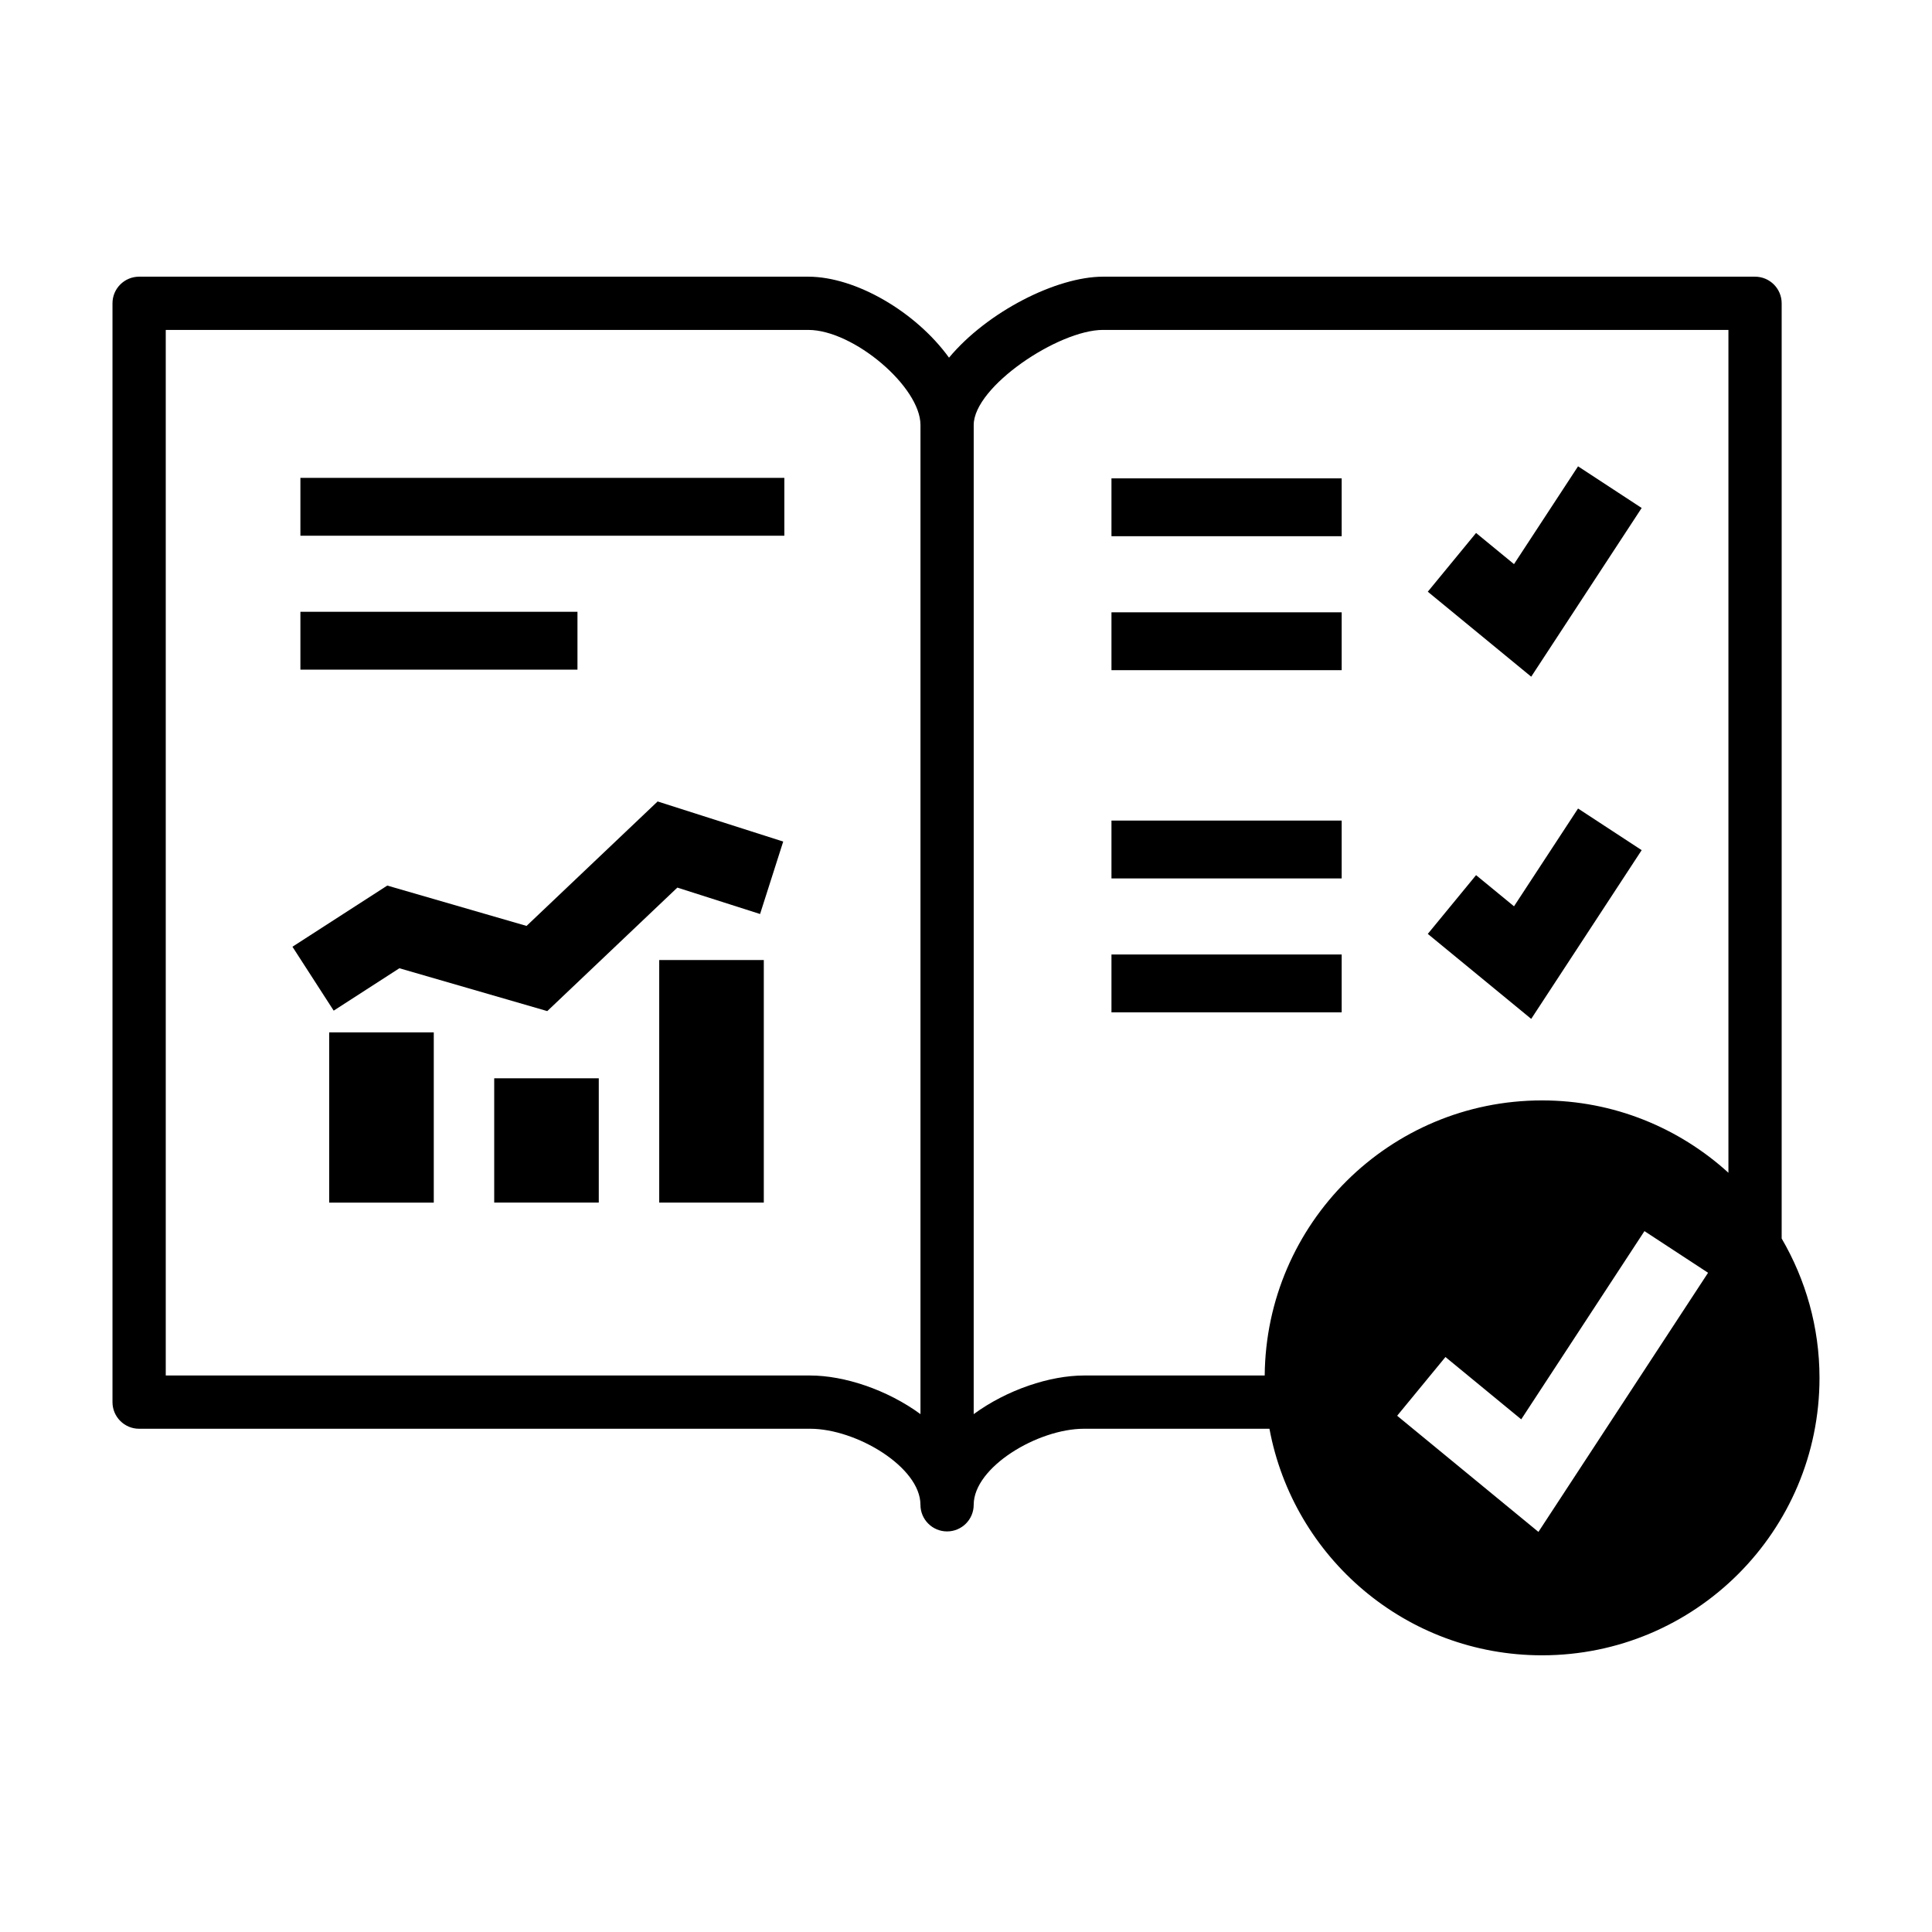 <?xml version="1.0" encoding="UTF-8"?>
<!-- Uploaded to: SVG Repo, www.svgrepo.com, Generator: SVG Repo Mixer Tools -->
<svg fill="#000000" width="800px" height="800px" version="1.1" viewBox="144 144 512 512" xmlns="http://www.w3.org/2000/svg">
 <g>
  <path d="m223.61 306.13h73.426v15.332h-73.426z"/>
  <path d="m223.61 270.64h128.25v15.332h-128.25z"/>
  <path d="m438.55 306.27h61.008v15.332h-61.008z"/>
  <path d="m438.55 270.77h61.008v15.332h-61.008z"/>
  <path d="m579.06 278.62-16.859-11.039-16.973 25.918-10.055-8.258-12.793 15.566 27.406 22.523z"/>
  <path d="m231.24 417.59h27.715v45.121h-27.715z"/>
  <path d="m274.97 429.76h27.711v32.938h-27.711z"/>
  <path d="m318.7 398.42h27.715v64.281h-27.715z"/>
  <path d="m283.54 389.38-36.906-10.695-25.133 16.211 10.93 16.934 17.41-11.234 39.191 11.355 34.473-32.73 21.922 7 6.133-19.199-33.281-10.629z"/>
  <path d="m438.55 396.95h61.008v15.332h-61.008z"/>
  <path d="m438.55 361.46h61.008v15.332h-61.008z"/>
  <path d="m579.06 369.3-16.859-11.035-16.973 25.914-10.055-8.258-12.793 15.57 27.406 22.523z"/>
  <path d="m616.16 472.21v-247.83c0-3.894-3.16-7.055-7.055-7.055h-172.81c-12.242 0-30.578 9.219-40.797 21.461-8.777-12.141-24.723-21.461-37.293-21.461h-177.34c-3.894 0-7.055 3.16-7.055 7.055v291.2c0 3.894 3.16 7.055 7.055 7.055h177.84c12.223 0 29.223 10.156 29.223 20.152 0 3.894 3.16 7.055 7.055 7.055s7.055-3.16 7.055-7.055c0-9.996 17-20.152 29.223-20.152h49.156c6.34 34.152 36.238 60.039 72.234 60.039 40.613 0 73.535-32.926 73.535-73.527-0.004-13.48-3.691-26.078-10.031-36.938zm-228.22 46.551c-8.848-6.484-20.219-10.238-29.223-10.238h-170.79v-277.09h170.29c11.945 0 29.719 15.062 29.719 25.191v262.14zm163.76 31.207-37.441-30.777 12.801-15.566 20.082 16.512 32.656-49.879 16.859 11.039zm50.355-95.172c-13.059-11.875-30.355-19.176-49.398-19.176-40.402 0-73.152 32.582-73.496 72.902h-47.898c-8.996 0-20.375 3.754-29.223 10.238l0.004-262.14c0-10.137 22.461-25.191 34.258-25.191h165.75v223.36z"/>
 </g>
</svg>